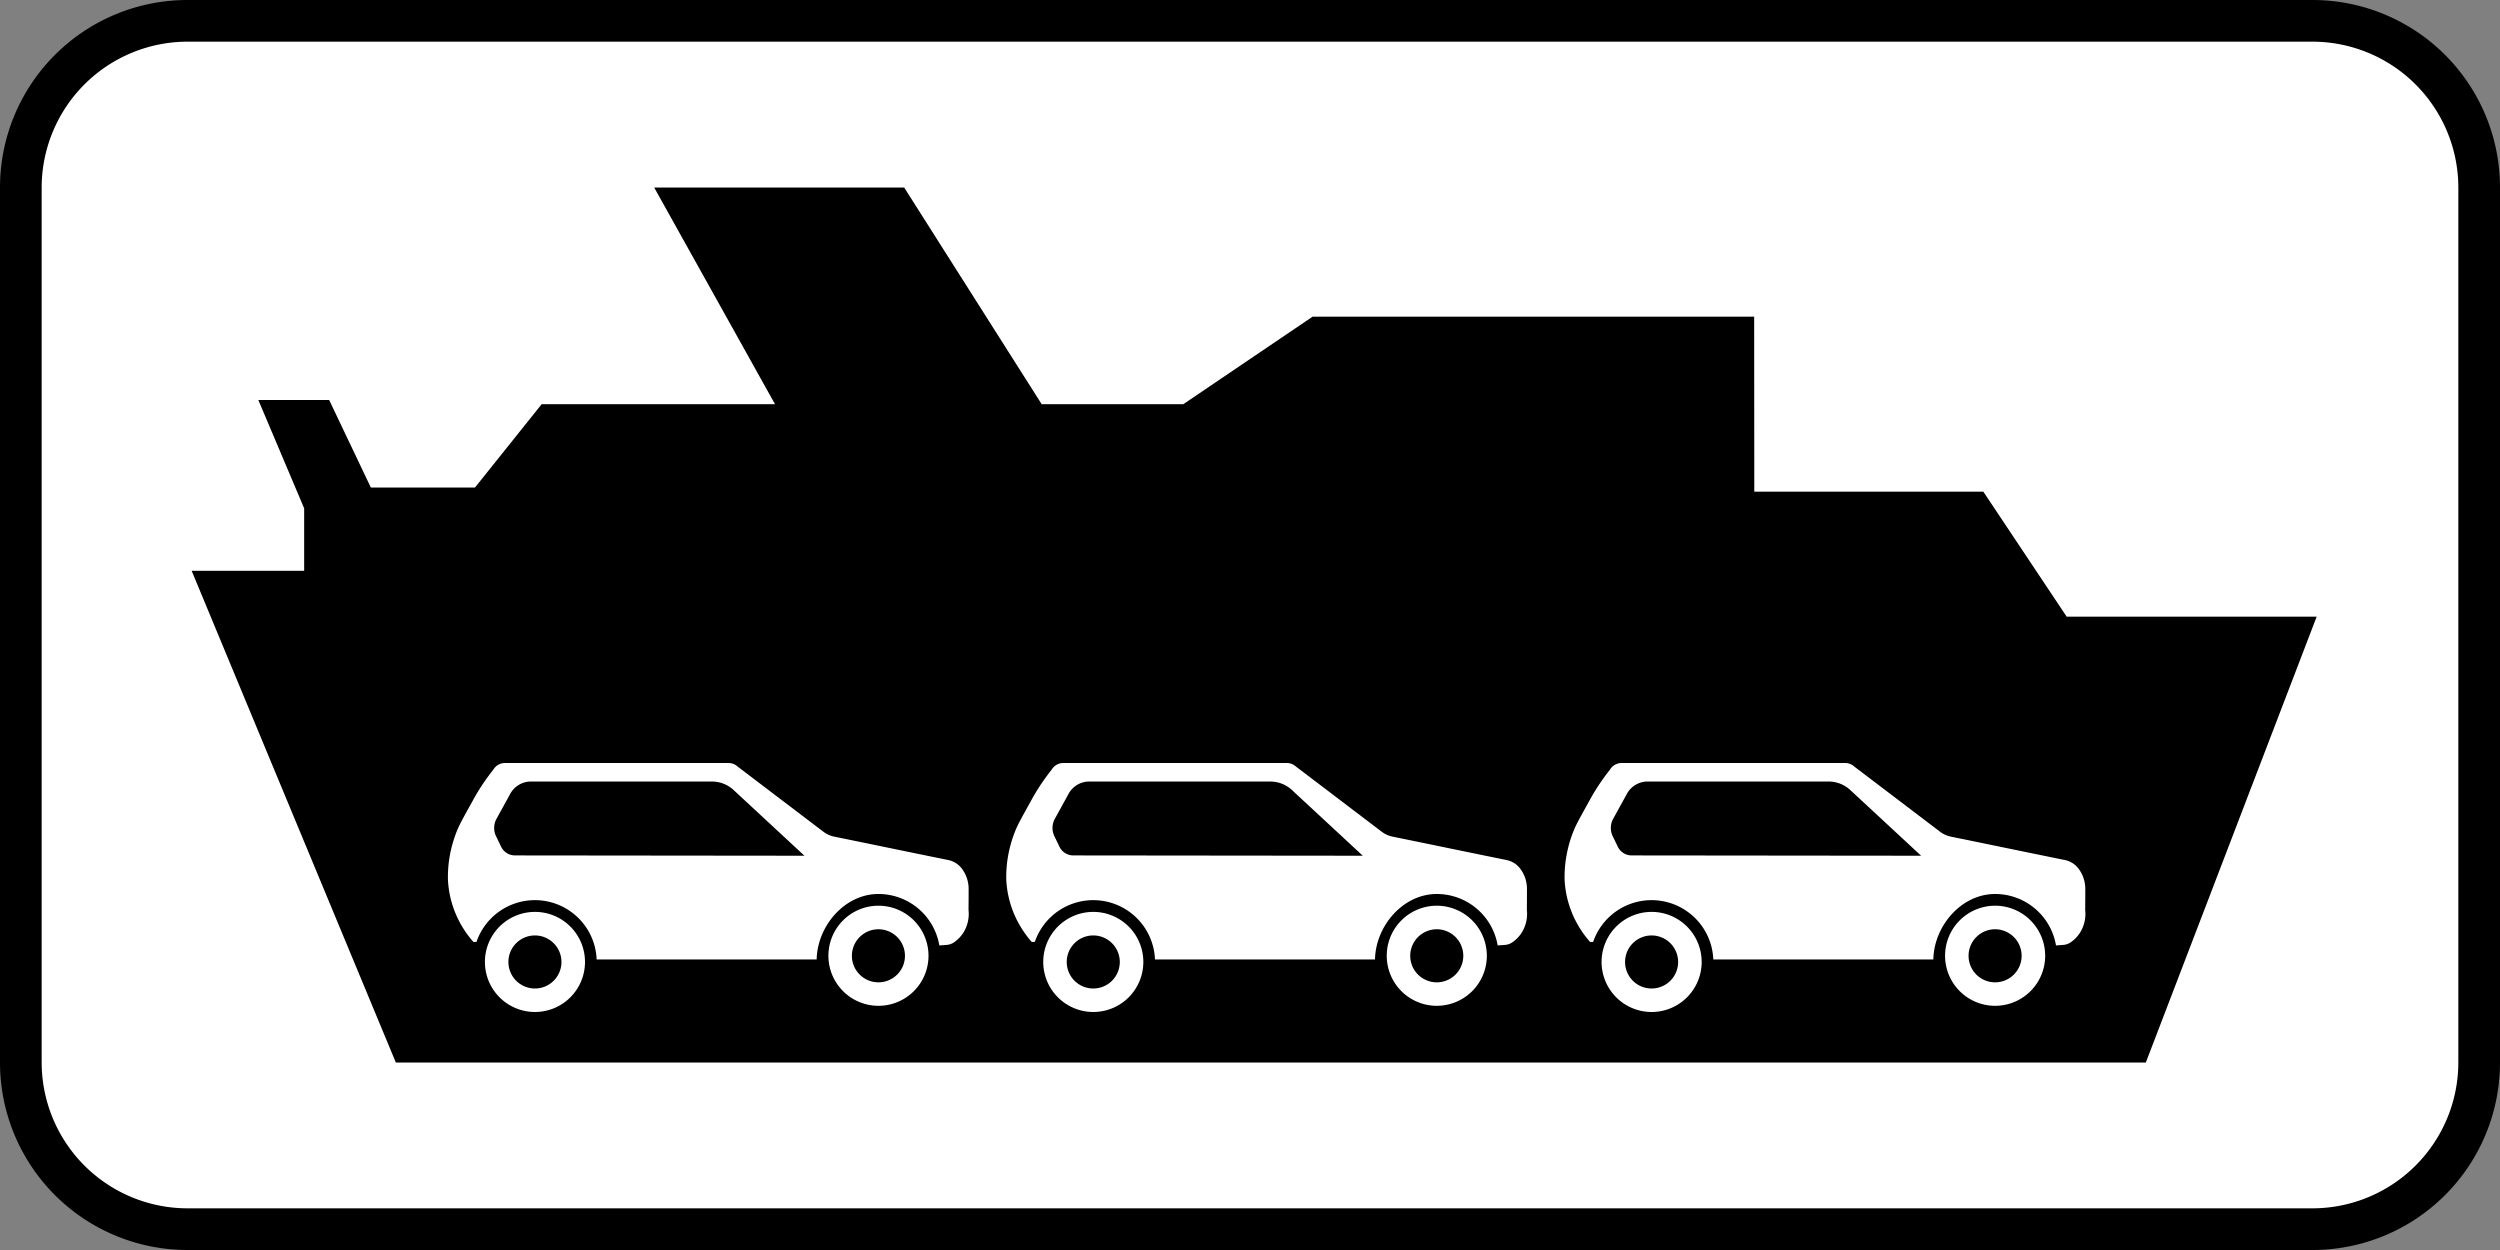<svg id="Слой_1" data-name="Слой 1" xmlns="http://www.w3.org/2000/svg" width="600" height="300" viewBox="0 0 600 300">
  <rect x="0" y="0" width="600" height="300" fill="#808080" stroke="none"/>
  <defs>
    <style>
      .cls-1 {
        fill: #fff;
      }
    </style>
  </defs>
  <g>
    <rect class="cls-1" x="5" y="5" width="590" height="290" rx="40"/>
    <path d="M555,10a35.04,35.04,0,0,1,35,35V255a35.04,35.04,0,0,1-35,35H45a35.04,35.04,0,0,1-35-35V45A35.04,35.04,0,0,1,45,10H555m0-10H45A45,45,0,0,0,0,45V255a45,45,0,0,0,45,45H555a45,45,0,0,0,45-45V45A45,45,0,0,0,555,0Z"/>
  </g>
  <polygon points="556 148 515 255 95 255 46 137 73 137 73 122 62 96 79 96 89 117 114 117 130 97 186 97 157 45 217 45 250 97 284 97 315.02 76 421 76 421.03 118 476 118 496 148 556 148"/>
  <g>
    <path class="cls-1" d="M210.823,217.372a12.011,12.011,0,1,1-12.004,12.017v-.007A12.011,12.011,0,0,1,210.823,217.372Zm0,18.388a6.367,6.367,0,1,0-6.367-6.367,6.367,6.367,0,0,0,6.367,6.367Z"/>
    <path class="cls-1" d="M128.383,218.856a12.011,12.011,0,1,1-12.004,12.017v-.01A12.007,12.007,0,0,1,128.383,218.856Zm0,18.385a6.367,6.367,0,1,0-6.367-6.367,6.367,6.367,0,0,0,6.367,6.367Z"/>
    <path class="cls-1" d="M107.512,211.293a28.931,28.931,0,0,1,.231-4.584,30.067,30.067,0,0,1,2.125-7.785c.536-1.26,1.525-3.036,3.502-6.595.127-.231.603-1.133,1.307-2.292a53.52,53.52,0,0,1,3.713-5.312,3.265,3.265,0,0,1,2.661-1.602h53.871a3.194,3.194,0,0,1,2.051.808l20.647,15.687a6.367,6.367,0,0,0,2.597,1.176c9.182,1.87,18.127,3.743,27.339,5.61a5.466,5.466,0,0,1,3.21,1.967,7.958,7.958,0,0,1,.597.875,8.08,8.08,0,0,1,1.109,4.125q0,2.497-.027,5a8.502,8.502,0,0,1-1.277,5.533,8.217,8.217,0,0,1-2.158,2.225,3.639,3.639,0,0,1-1.836.65l-1.733.127a14.826,14.826,0,0,0-14.618-12.349c-8.09,0-14.668,7.664-14.822,15.717H143.196a14.826,14.826,0,0,0-28.844-4.206h-.731a24.641,24.641,0,0,1-4.615-7.657A24.376,24.376,0,0,1,107.512,211.293Zm11.548-10.593,1.216,2.523a3.686,3.686,0,0,0,3.308,2.078l69.484.074-16.94-15.71a7.624,7.624,0,0,0-5.271-2.095H127.103a5.695,5.695,0,0,0-4.749,3.143L119.171,196.497A4.574,4.574,0,0,0,119.06,200.7Z"/>
  </g>
  <g>
    <path class="cls-1" d="M344.823,217.372a12.011,12.011,0,1,1-12.004,12.017v-.007A12.011,12.011,0,0,1,344.823,217.372Zm0,18.388a6.367,6.367,0,1,0-6.367-6.367,6.367,6.367,0,0,0,6.367,6.367Z"/>
    <path class="cls-1" d="M262.383,218.856a12.011,12.011,0,1,1-12.004,12.017v-.01A12.007,12.007,0,0,1,262.383,218.856Zm0,18.385a6.367,6.367,0,1,0-6.367-6.367,6.367,6.367,0,0,0,6.367,6.367Z"/>
    <path class="cls-1" d="M241.512,211.293a28.931,28.931,0,0,1,.231-4.584,30.067,30.067,0,0,1,2.125-7.785c.536-1.26,1.525-3.036,3.502-6.595.127-.231.603-1.133,1.307-2.292a53.52,53.52,0,0,1,3.713-5.312,3.265,3.265,0,0,1,2.661-1.602h53.871a3.194,3.194,0,0,1,2.051.808l20.647,15.687a6.367,6.367,0,0,0,2.597,1.176c9.182,1.87,18.127,3.743,27.339,5.61a5.466,5.466,0,0,1,3.21,1.967,7.958,7.958,0,0,1,.597.875,8.08,8.08,0,0,1,1.109,4.125q0,2.497-.027,5a8.502,8.502,0,0,1-1.277,5.533,8.217,8.217,0,0,1-2.158,2.225,3.639,3.639,0,0,1-1.836.65l-1.733.127a14.826,14.826,0,0,0-14.618-12.349c-8.09,0-14.668,7.664-14.822,15.717H277.196a14.826,14.826,0,0,0-28.844-4.206h-.731a24.641,24.641,0,0,1-4.615-7.657A24.376,24.376,0,0,1,241.512,211.293Zm11.548-10.593,1.216,2.523a3.686,3.686,0,0,0,3.308,2.078l69.484.074-16.94-15.71a7.624,7.624,0,0,0-5.271-2.095H261.103a5.695,5.695,0,0,0-4.749,3.143L253.171,196.497A4.574,4.574,0,0,0,253.06,200.7Z"/>
  </g>
  <g>
    <path class="cls-1" d="M478.823,217.372a12.011,12.011,0,1,1-12.004,12.017v-.007A12.011,12.011,0,0,1,478.823,217.372Zm0,18.388a6.367,6.367,0,1,0-6.367-6.367,6.367,6.367,0,0,0,6.367,6.367Z"/>
    <path class="cls-1" d="M396.383,218.856a12.011,12.011,0,1,1-12.004,12.017v-.01A12.007,12.007,0,0,1,396.383,218.856Zm0,18.385a6.367,6.367,0,1,0-6.367-6.367,6.367,6.367,0,0,0,6.367,6.367Z"/>
    <path class="cls-1" d="M375.512,211.293a28.931,28.931,0,0,1,.231-4.584,30.067,30.067,0,0,1,2.125-7.785c.536-1.26,1.525-3.036,3.502-6.595.127-.231.603-1.133,1.307-2.292a53.52,53.52,0,0,1,3.713-5.312,3.265,3.265,0,0,1,2.661-1.602h53.871a3.194,3.194,0,0,1,2.051.808l20.647,15.687a6.367,6.367,0,0,0,2.597,1.176c9.182,1.87,18.127,3.743,27.339,5.61a5.466,5.466,0,0,1,3.21,1.967,7.958,7.958,0,0,1,.597.875,8.08,8.08,0,0,1,1.109,4.125q0,2.497-.027,5a8.502,8.502,0,0,1-1.277,5.533,8.217,8.217,0,0,1-2.158,2.225,3.639,3.639,0,0,1-1.836.65l-1.733.127a14.826,14.826,0,0,0-14.618-12.349c-8.09,0-14.668,7.664-14.822,15.717H411.196a14.826,14.826,0,0,0-28.844-4.206h-.731a24.641,24.641,0,0,1-4.615-7.657A24.376,24.376,0,0,1,375.512,211.293Zm11.548-10.593,1.216,2.523a3.686,3.686,0,0,0,3.308,2.078l69.484.074-16.94-15.71a7.624,7.624,0,0,0-5.271-2.095H395.103a5.695,5.695,0,0,0-4.749,3.143L387.171,196.497A4.574,4.574,0,0,0,387.06,200.7Z"/>
  </g>
</svg>

